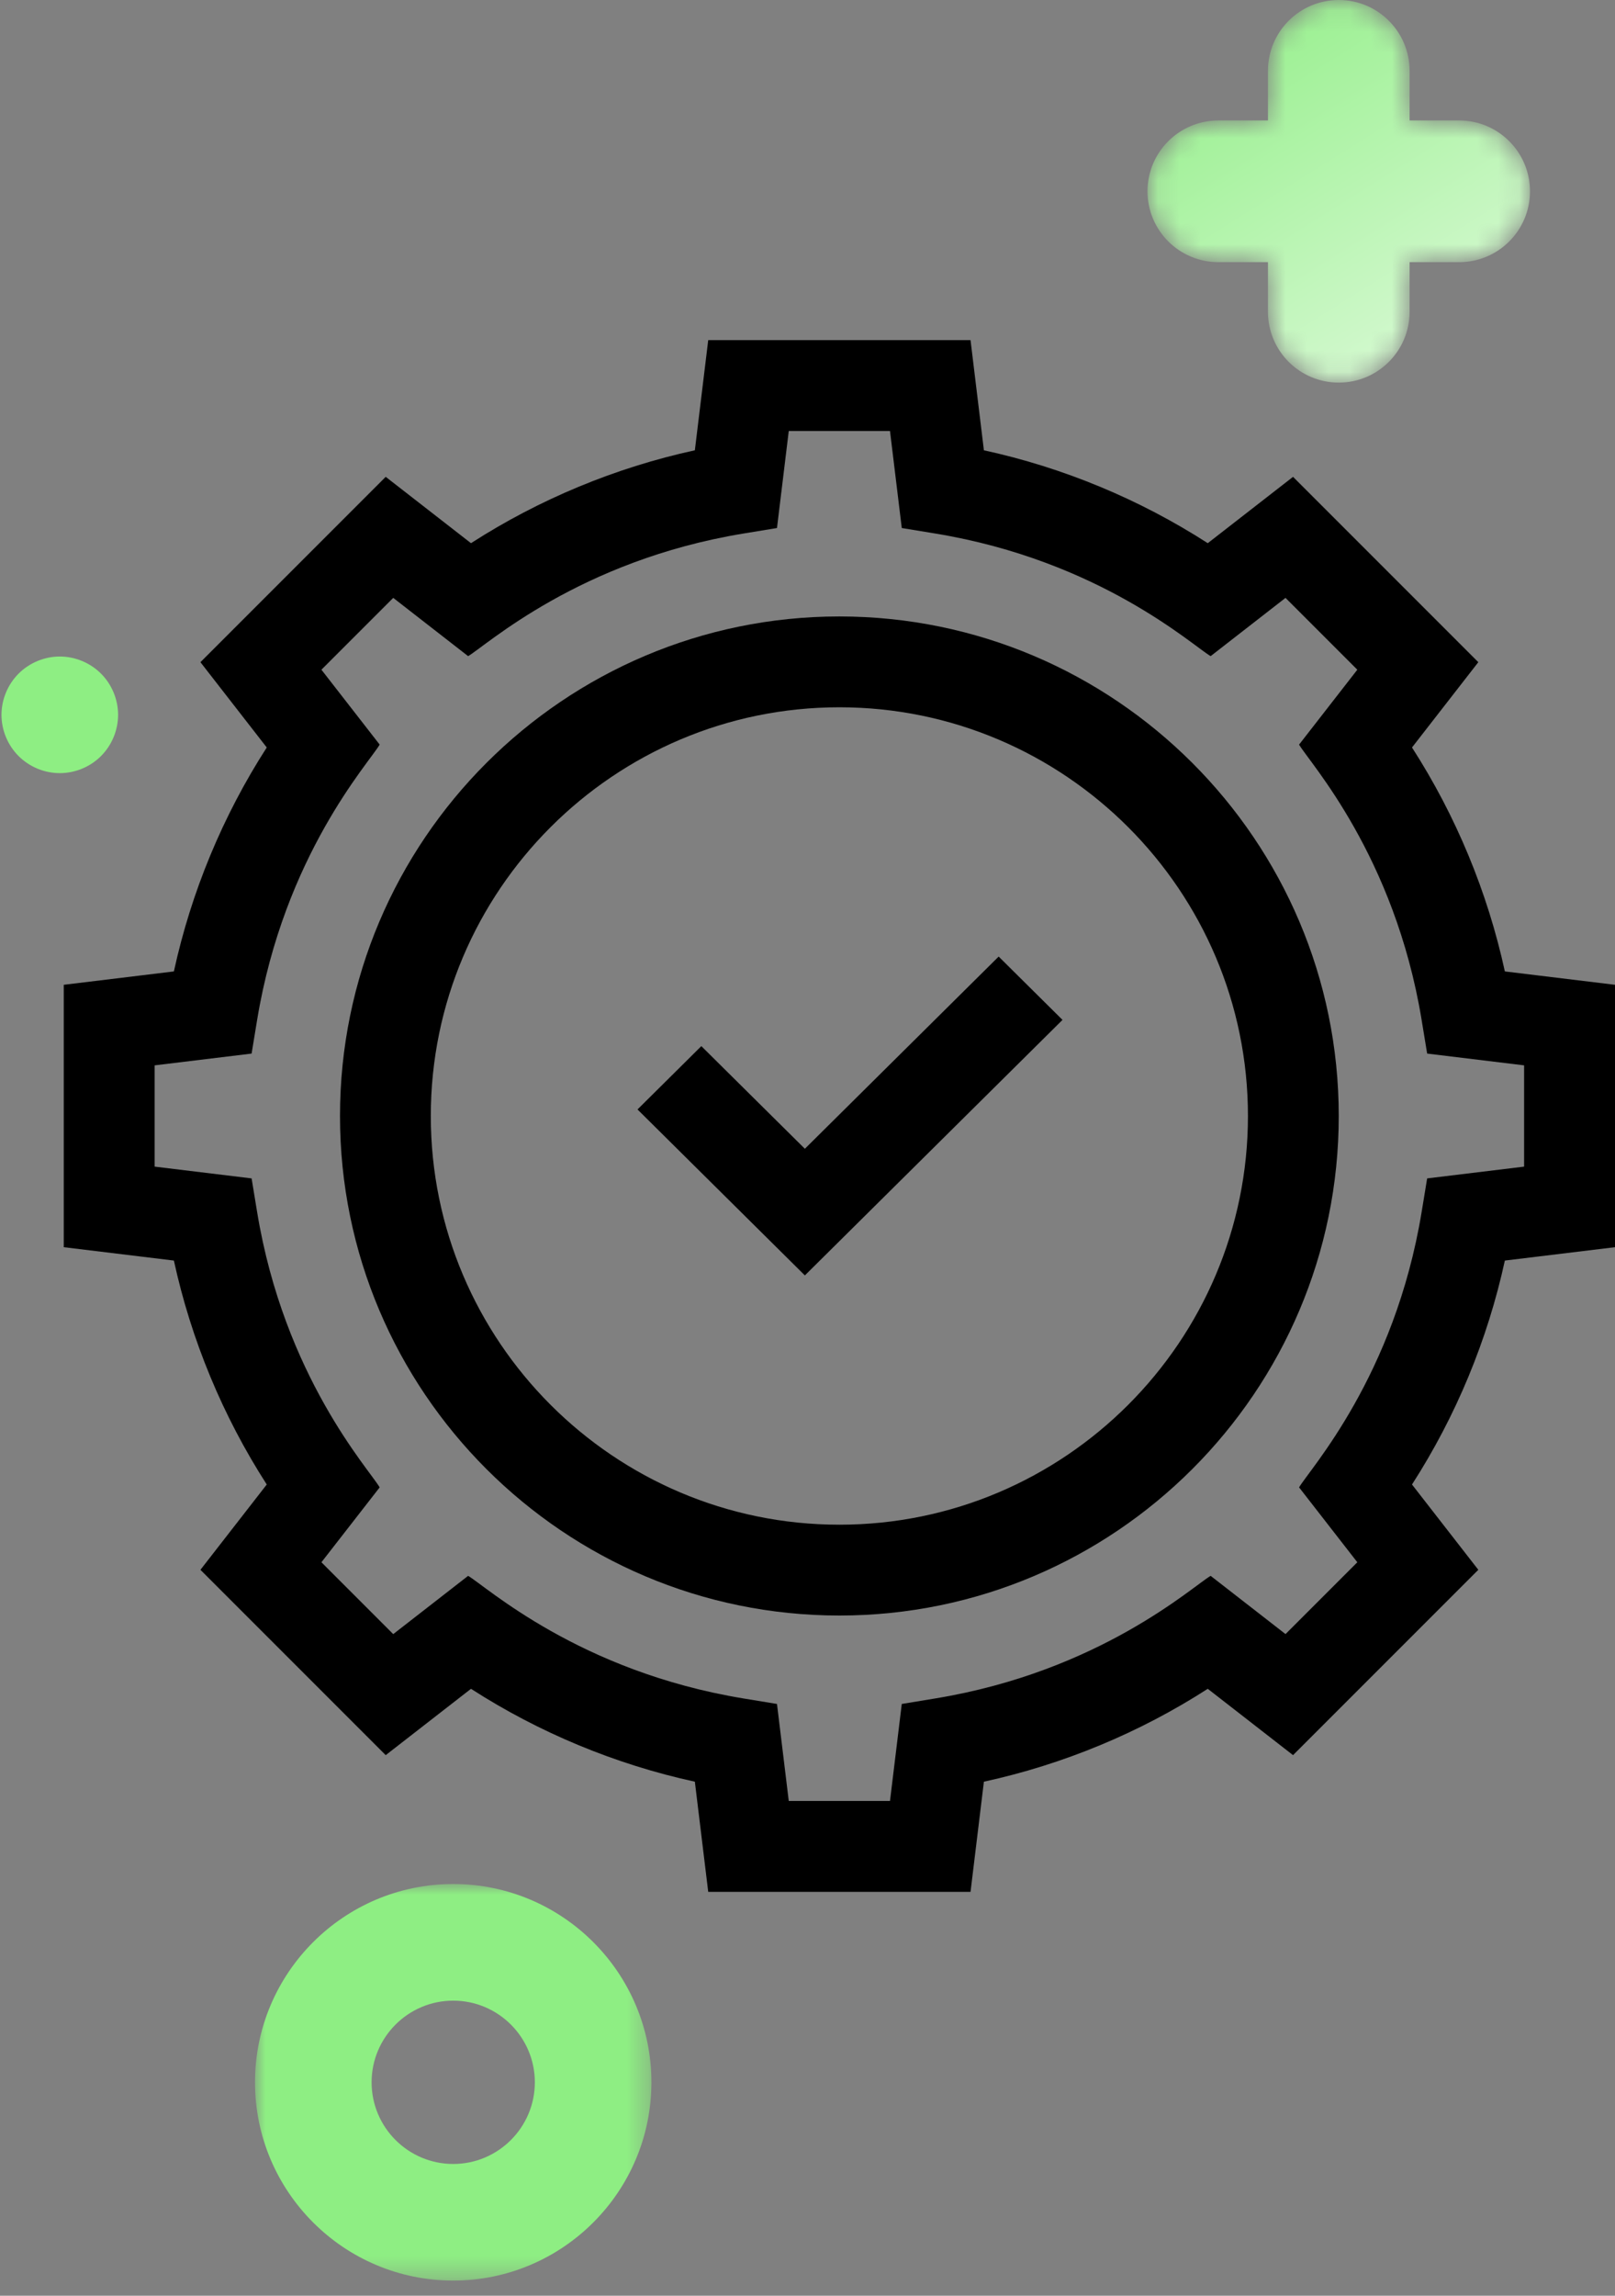 <?xml version="1.0" encoding="UTF-8"?>
<svg width="76px" height="108px" viewBox="0 0 76 108" version="1.1" xmlns="http://www.w3.org/2000/svg" xmlns:xlink="http://www.w3.org/1999/xlink">
    <rect x="0" y="0" width="76" height="108" fill="#808080" stroke="none"/>
    <title>lack-of-risk-management-processes</title>
    <defs>
        <polygon id="path-1" points="0 1.0658141e-14 18.655 1.0658141e-14 18.655 18.656 0 18.656"></polygon>
        <path d="M9.001,0 C7.158,0 5.668,1.493 5.668,3.332 L5.668,3.332 L5.668,5.667 L3.335,5.667 C1.493,5.667 0,7.159 0,9 L0,9 C0,10.841 1.493,12.333 3.335,12.333 L3.335,12.333 L5.668,12.333 L5.668,14.667 C5.668,16.507 7.158,18 9.001,18 L9.001,18 C10.842,18 12.334,16.507 12.334,14.667 L12.334,14.667 L12.334,12.333 L14.668,12.333 C16.507,12.333 18,10.841 18,9 L18,9 C18,7.159 16.507,5.667 14.668,5.667 L14.668,5.667 L12.334,5.667 L12.334,3.332 C12.334,1.493 10.842,0 9.001,0 Z" id="path-3"></path>
        <linearGradient x1="0%" y1="0%" x2="100%" y2="159.39%" id="linearGradient-5">
            <stop stop-color="#8EEE83" offset="0%"></stop>
            <stop stop-color="#FFFFFF" offset="100%"></stop>
        </linearGradient>
    </defs>
    <g id="Design" stroke="none" stroke-width="1" fill="none" fill-rule="evenodd">
        <g id="Artboard" transform="translate(-1377, -1027)">
            <g id="lack-of-risk-management-processes" transform="translate(1377.07, 1027)">
                <g id="Group-18-Copy-6" transform="translate(11.93, 88.63)">
                    <mask id="mask-2" fill="white">
                        <use xlink:href="#path-1"></use>
                    </mask>
                    <g id="Clip-17"></g>
                    <path d="M9.328,5.487 C11.445,5.487 13.169,7.21 13.169,9.328 C13.169,11.446 11.445,13.17 9.328,13.17 C7.21,13.17 5.487,11.446 5.487,9.328 C5.487,7.21 7.21,5.487 9.328,5.487 M9.328,18.656 C14.472,18.656 18.655,14.471 18.655,9.328 C18.655,4.185 14.472,1.0658141e-14 9.328,1.0658141e-14 C4.184,1.0658141e-14 -0,4.185 -0,9.328 C-0,14.471 4.184,18.656 9.328,18.656" id="Fill-16" fill="#8EEE83" mask="url(#mask-2)"></path>
                </g>
                <g id="Group-3-Copy-4" transform="translate(53.93, 0)">
                    <mask id="mask-4" fill="white">
                        <use xlink:href="#path-3"></use>
                    </mask>
                    <g id="Clip-2"></g>
                    <path d="M9.001,0 C7.158,0 5.668,1.493 5.668,3.332 L5.668,3.332 L5.668,5.667 L3.335,5.667 C1.493,5.667 0,7.159 0,9 L0,9 C0,10.841 1.493,12.333 3.335,12.333 L3.335,12.333 L5.668,12.333 L5.668,14.667 C5.668,16.507 7.158,18 9.001,18 L9.001,18 C10.842,18 12.334,16.507 12.334,14.667 L12.334,14.667 L12.334,12.333 L14.668,12.333 C16.507,12.333 18,10.841 18,9 L18,9 C18,7.159 16.507,5.667 14.668,5.667 L14.668,5.667 L12.334,5.667 L12.334,3.332 C12.334,1.493 10.842,0 9.001,0 Z" id="Fill-1" fill="url(#linearGradient-5)" mask="url(#mask-4)"></path>
                </g>
                <path d="M4.683,35.568 C5.194,35.057 5.487,34.35 5.487,33.628 C5.487,32.906 5.194,32.199 4.683,31.689 C4.174,31.18 3.466,30.885 2.744,30.885 C2.022,30.885 1.315,31.18 0.805,31.689 C0.295,32.199 4.08562073e-14,32.906 4.08562073e-14,33.628 C4.08562073e-14,34.35 0.293,35.057 0.805,35.568 C1.315,36.078 2.022,36.371 2.744,36.371 C3.466,36.371 4.174,36.078 4.683,35.568 Z" id="Fill-19-Copy-3" fill="#8EEE83"></path>
                <g id="compliance" transform="translate(2.93, 16)" fill="#000000" fill-rule="nonzero">
                    <path d="M63.447,19.164 L66.568,15.151 L57.849,6.432 L53.836,9.553 C50.626,7.486 47.034,5.996 43.301,5.183 L42.672,0 L30.328,0 L29.699,5.183 C25.966,5.996 22.374,7.486 19.164,9.553 L15.151,6.432 L6.432,15.151 L9.553,19.164 C7.486,22.374 5.996,25.966 5.183,29.699 L0,30.328 L0,42.672 L5.183,43.301 C5.996,47.035 7.486,50.626 9.553,53.836 L6.432,57.849 L15.151,66.568 L19.164,63.447 C22.374,65.514 25.966,67.004 29.699,67.817 L30.328,73 L42.672,73 L43.301,67.817 C47.034,67.004 50.626,65.514 53.836,63.447 L57.849,66.568 L66.568,57.849 L63.447,53.836 C65.514,50.626 67.004,47.034 67.817,43.301 L73,42.672 L73,30.328 L67.817,29.699 C67.004,25.966 65.514,22.374 63.447,19.164 Z M68.723,38.882 L64.16,39.436 L63.9,41.019 C62.625,48.761 58.632,53.115 58.133,53.971 L60.874,57.494 L57.495,60.873 L53.971,58.133 C53.118,58.63 48.763,62.625 41.019,63.899 L39.436,64.16 L38.882,68.723 L34.118,68.723 L33.564,64.16 L31.981,63.9 C24.239,62.626 19.883,58.631 19.029,58.133 L15.505,60.874 L12.126,57.494 L14.867,53.971 C14.369,53.116 10.375,48.763 9.1,41.019 L8.84,39.436 L4.277,38.882 L4.277,34.118 L8.84,33.564 L9.1,31.981 C10.375,24.239 14.369,19.884 14.867,19.029 L12.126,15.505 L15.505,12.126 L19.029,14.867 C19.882,14.37 24.237,10.375 31.981,9.1 L33.564,8.84 L34.118,4.277 L38.882,4.277 L39.436,8.84 L41.019,9.1 C48.761,10.374 53.117,14.369 53.971,14.867 L57.495,12.126 L60.874,15.505 L58.133,19.029 C58.629,19.881 62.625,24.237 63.9,31.981 L64.16,33.564 L68.723,34.118 L68.723,38.882 Z" id="Shape"></path>
                    <path d="M36.5,13 C23.542,13 13,23.542 13,36.5 C13,49.458 23.542,60 36.5,60 C49.458,60 60,49.458 60,36.5 C60,23.542 49.458,13 36.5,13 Z M36.5,55.727 C25.898,55.727 17.273,47.102 17.273,36.5 C17.273,25.898 25.898,17.273 36.5,17.273 C47.102,17.273 55.727,25.898 55.727,36.5 C55.727,47.102 47.102,55.727 36.5,55.727 Z" id="Shape"></path>
                    <polygon id="Path" points="34.876 38.042 30.004 33.213 27 36.192 34.876 44 47 31.979 43.996 29"></polygon>
                </g>
            </g>
        </g>
    </g>
</svg>
